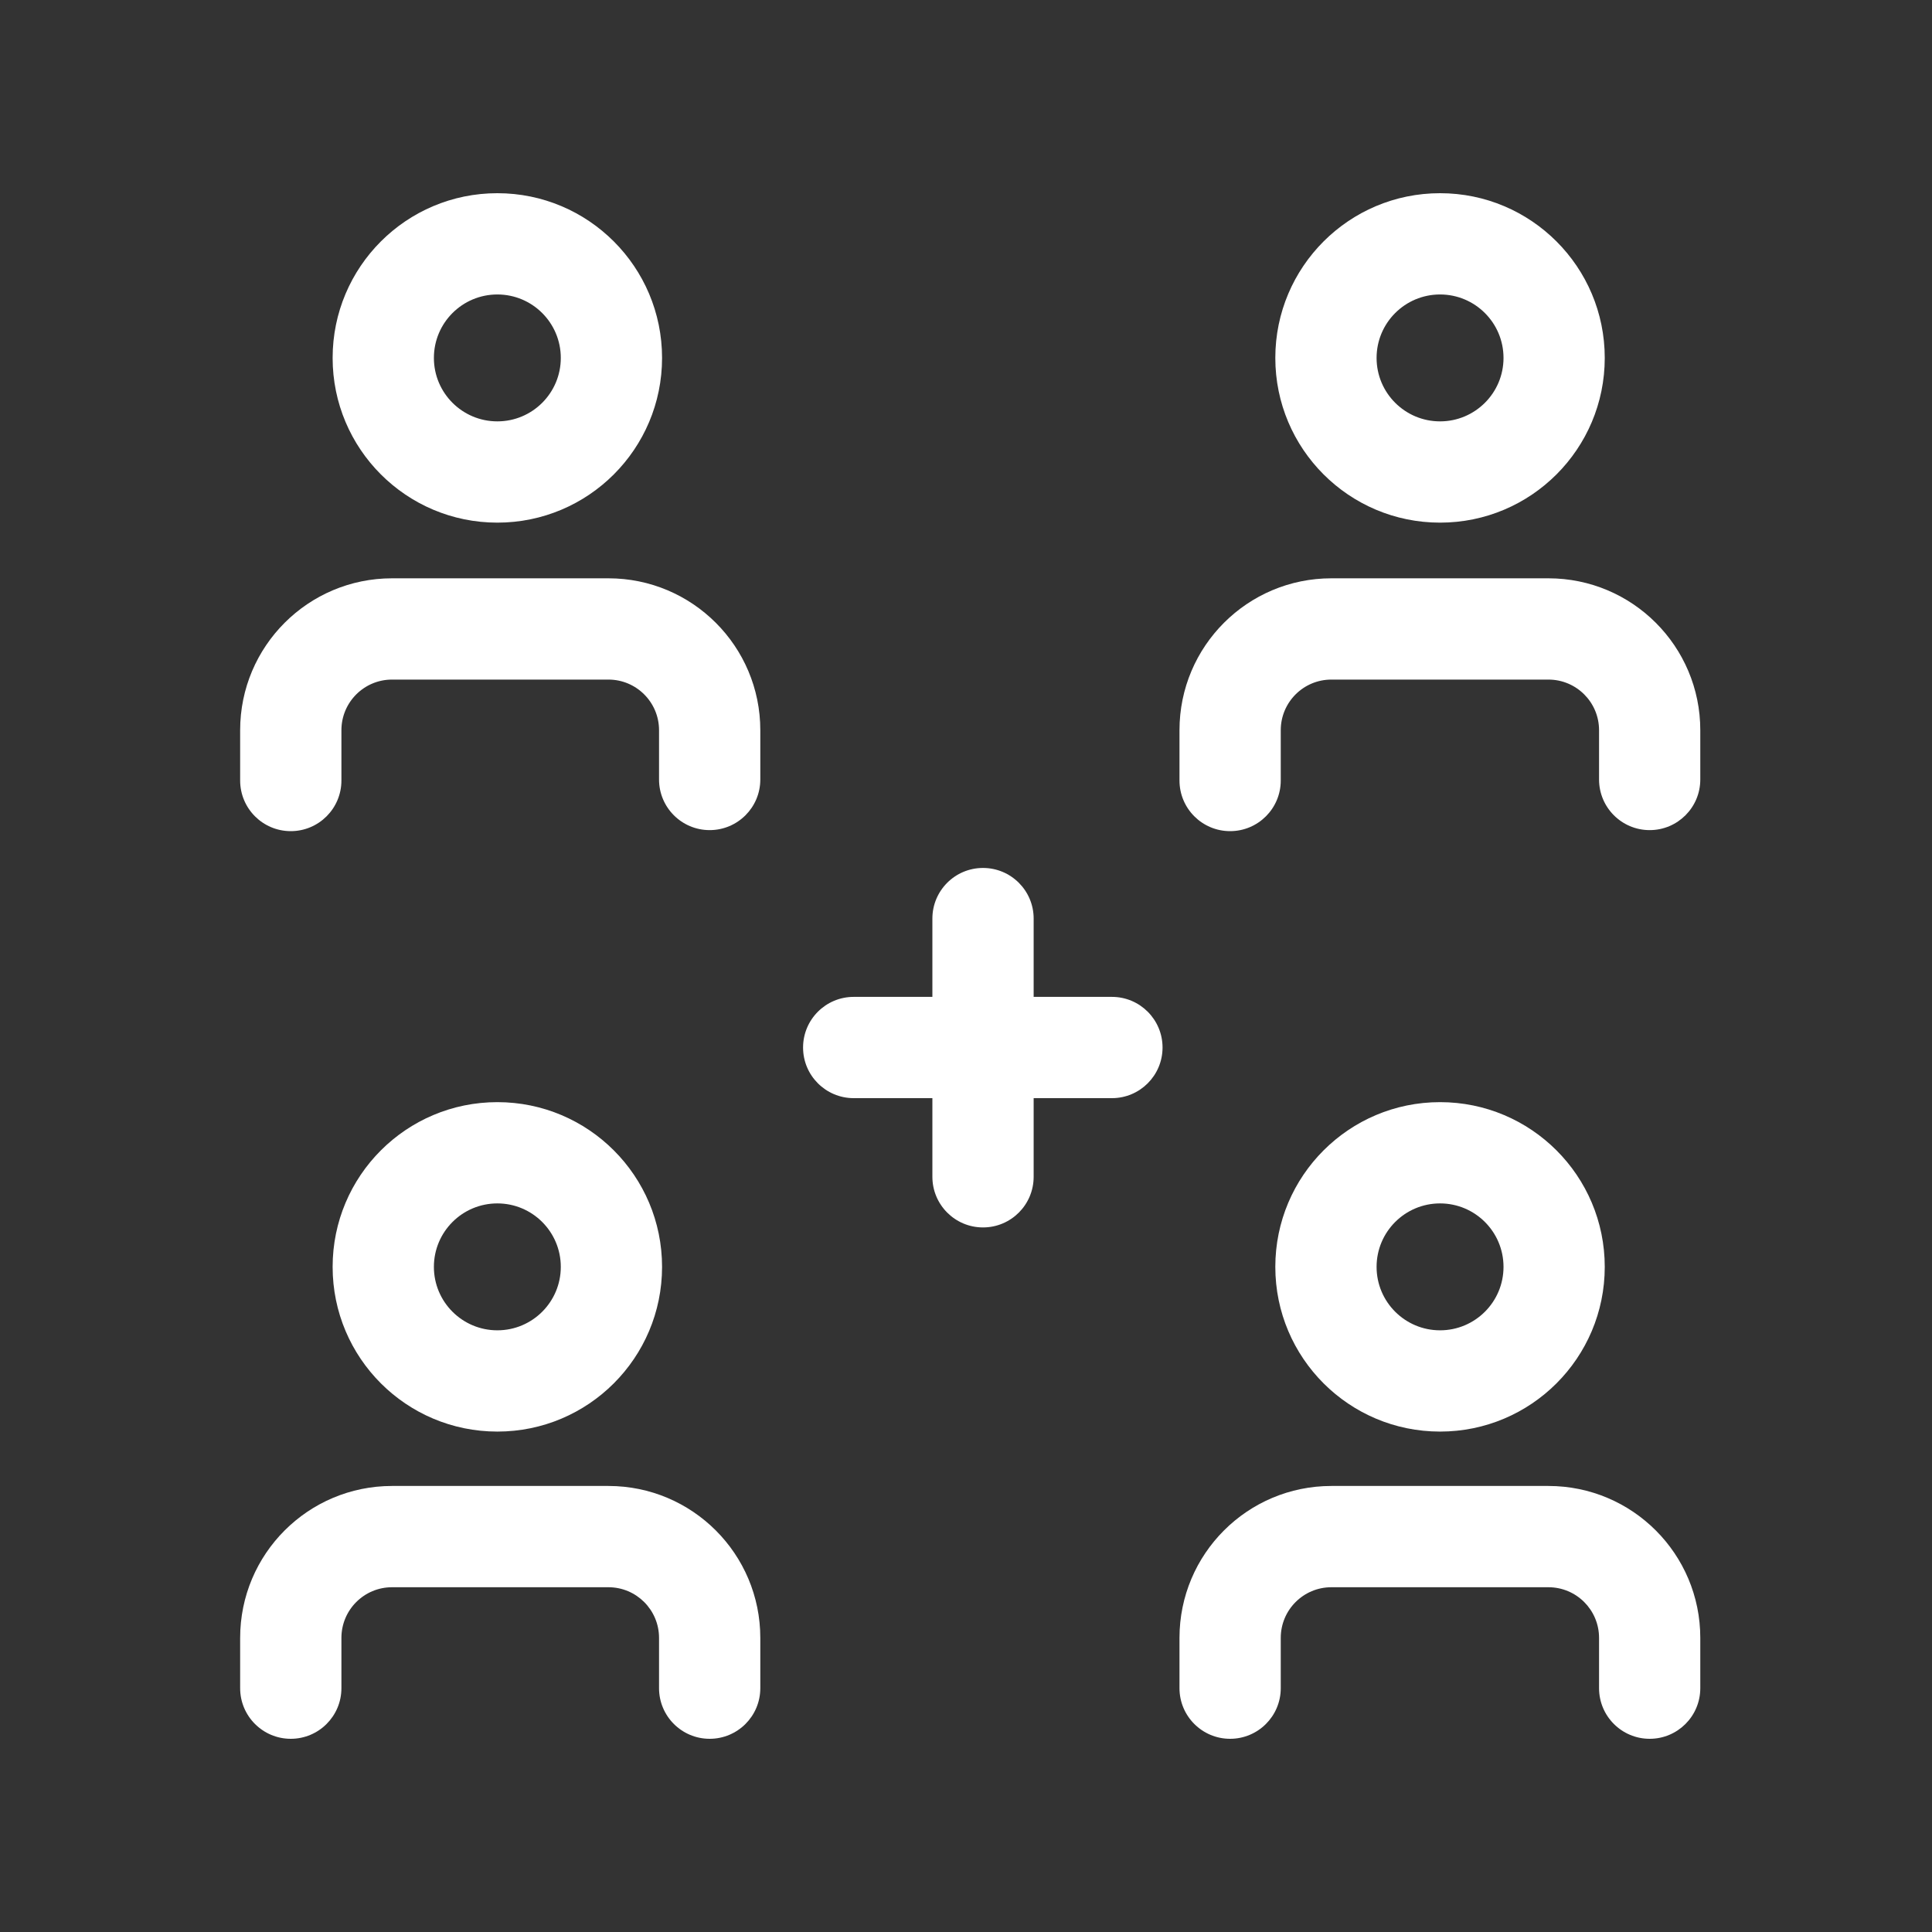 <svg width="60" height="60" viewBox="0 0 60 60" fill="none" xmlns="http://www.w3.org/2000/svg">
<rect x="0" y="0" width="60" height="60" fill="#333333" stroke="none"/>
<path fill-rule="evenodd" clip-rule="evenodd" d="M15.446 37.373C14.357 37.373 13.475 38.255 13.475 39.344C13.475 40.432 14.357 41.314 15.446 41.314C16.534 41.314 17.416 40.432 17.416 39.344C17.416 38.255 16.534 37.373 15.446 37.373ZM10.33 39.344C10.33 36.518 12.62 34.228 15.446 34.228C18.271 34.228 20.561 36.518 20.561 39.344C20.561 42.169 18.271 44.459 15.446 44.459C12.62 44.459 10.33 42.169 10.33 39.344Z" fill="white"/>
<path fill-rule="evenodd" clip-rule="evenodd" d="M7.458 50.866C7.458 48.26 9.57 46.148 12.175 46.148H18.895C21.5 46.148 23.612 48.26 23.612 50.866V52.428C23.612 53.296 22.908 54 22.039 54C21.171 54 20.467 53.296 20.467 52.428V50.866C20.467 49.997 19.763 49.293 18.895 49.293H12.175C11.307 49.293 10.603 49.997 10.603 50.866V52.428C10.603 53.296 9.899 54 9.03 54C8.162 54 7.458 53.296 7.458 52.428V50.866Z" fill="white"/>
<path fill-rule="evenodd" clip-rule="evenodd" d="M44.722 37.373C43.634 37.373 42.751 38.255 42.751 39.344C42.751 40.432 43.634 41.314 44.722 41.314C45.81 41.314 46.693 40.432 46.693 39.344C46.693 38.255 45.81 37.373 44.722 37.373ZM39.606 39.344C39.606 36.518 41.897 34.228 44.722 34.228C47.547 34.228 49.837 36.518 49.837 39.344C49.837 42.169 47.547 44.459 44.722 44.459C41.897 44.459 39.606 42.169 39.606 39.344Z" fill="white"/>
<path fill-rule="evenodd" clip-rule="evenodd" d="M36.63 50.866C36.63 48.26 38.742 46.148 41.347 46.148H48.087C50.693 46.148 52.804 48.26 52.804 50.866V52.428C52.804 53.296 52.101 54 51.232 54C50.364 54 49.66 53.296 49.66 52.428V50.866C49.66 49.997 48.956 49.293 48.087 49.293H41.347C40.479 49.293 39.775 49.997 39.775 50.866V52.428C39.775 53.296 39.071 54 38.202 54C37.334 54 36.63 53.296 36.63 52.428V50.866Z" fill="white"/>
<path fill-rule="evenodd" clip-rule="evenodd" d="M15.446 9.145C14.357 9.145 13.475 10.027 13.475 11.116C13.475 12.204 14.357 13.086 15.446 13.086C16.534 13.086 17.416 12.204 17.416 11.116C17.416 10.027 16.534 9.145 15.446 9.145ZM10.33 11.116C10.33 8.29 12.62 6 15.446 6C18.271 6 20.561 8.29 20.561 11.116C20.561 13.941 18.271 16.231 15.446 16.231C12.62 16.231 10.33 13.941 10.33 11.116Z" fill="white"/>
<path fill-rule="evenodd" clip-rule="evenodd" d="M7.458 22.677C7.458 20.072 9.57 17.96 12.175 17.96H18.895C21.5 17.96 23.612 20.072 23.612 22.677V24.208C23.612 25.076 22.908 25.78 22.039 25.78C21.171 25.78 20.467 25.076 20.467 24.208V22.677C20.467 21.809 19.763 21.105 18.895 21.105H12.175C11.307 21.105 10.603 21.809 10.603 22.677V24.239C10.603 25.108 9.899 25.812 9.03 25.812C8.162 25.812 7.458 25.108 7.458 24.239V22.677Z" fill="white"/>
<path fill-rule="evenodd" clip-rule="evenodd" d="M44.722 9.145C43.634 9.145 42.751 10.027 42.751 11.116C42.751 12.204 43.634 13.086 44.722 13.086C45.81 13.086 46.693 12.204 46.693 11.116C46.693 10.027 45.81 9.145 44.722 9.145ZM39.606 11.116C39.606 8.29 41.897 6 44.722 6C47.547 6 49.837 8.29 49.837 11.116C49.837 13.941 47.547 16.231 44.722 16.231C41.897 16.231 39.606 13.941 39.606 11.116Z" fill="white"/>
<path fill-rule="evenodd" clip-rule="evenodd" d="M36.63 22.677C36.63 20.072 38.742 17.96 41.347 17.96H48.087C50.693 17.96 52.804 20.072 52.804 22.677V24.208C52.804 25.076 52.101 25.78 51.232 25.78C50.364 25.78 49.66 25.076 49.66 24.208V22.677C49.66 21.809 48.956 21.105 48.087 21.105H41.347C40.479 21.105 39.775 21.809 39.775 22.677V24.239C39.775 25.108 39.071 25.812 38.202 25.812C37.334 25.812 36.63 25.108 36.63 24.239V22.677Z" fill="white"/>
<path fill-rule="evenodd" clip-rule="evenodd" d="M30.528 26.955C31.397 26.955 32.101 27.659 32.101 28.527V36.546C32.101 37.415 31.397 38.119 30.528 38.119C29.66 38.119 28.956 37.415 28.956 36.546V28.527C28.956 27.659 29.66 26.955 30.528 26.955Z" fill="white"/>
<path fill-rule="evenodd" clip-rule="evenodd" d="M24.94 32.532C24.94 31.663 25.644 30.959 26.513 30.959H34.532C35.4 30.959 36.104 31.663 36.104 32.532C36.104 33.4 35.4 34.104 34.532 34.104H26.513C25.644 34.104 24.94 33.4 24.94 32.532Z" fill="white"/>
</svg>
